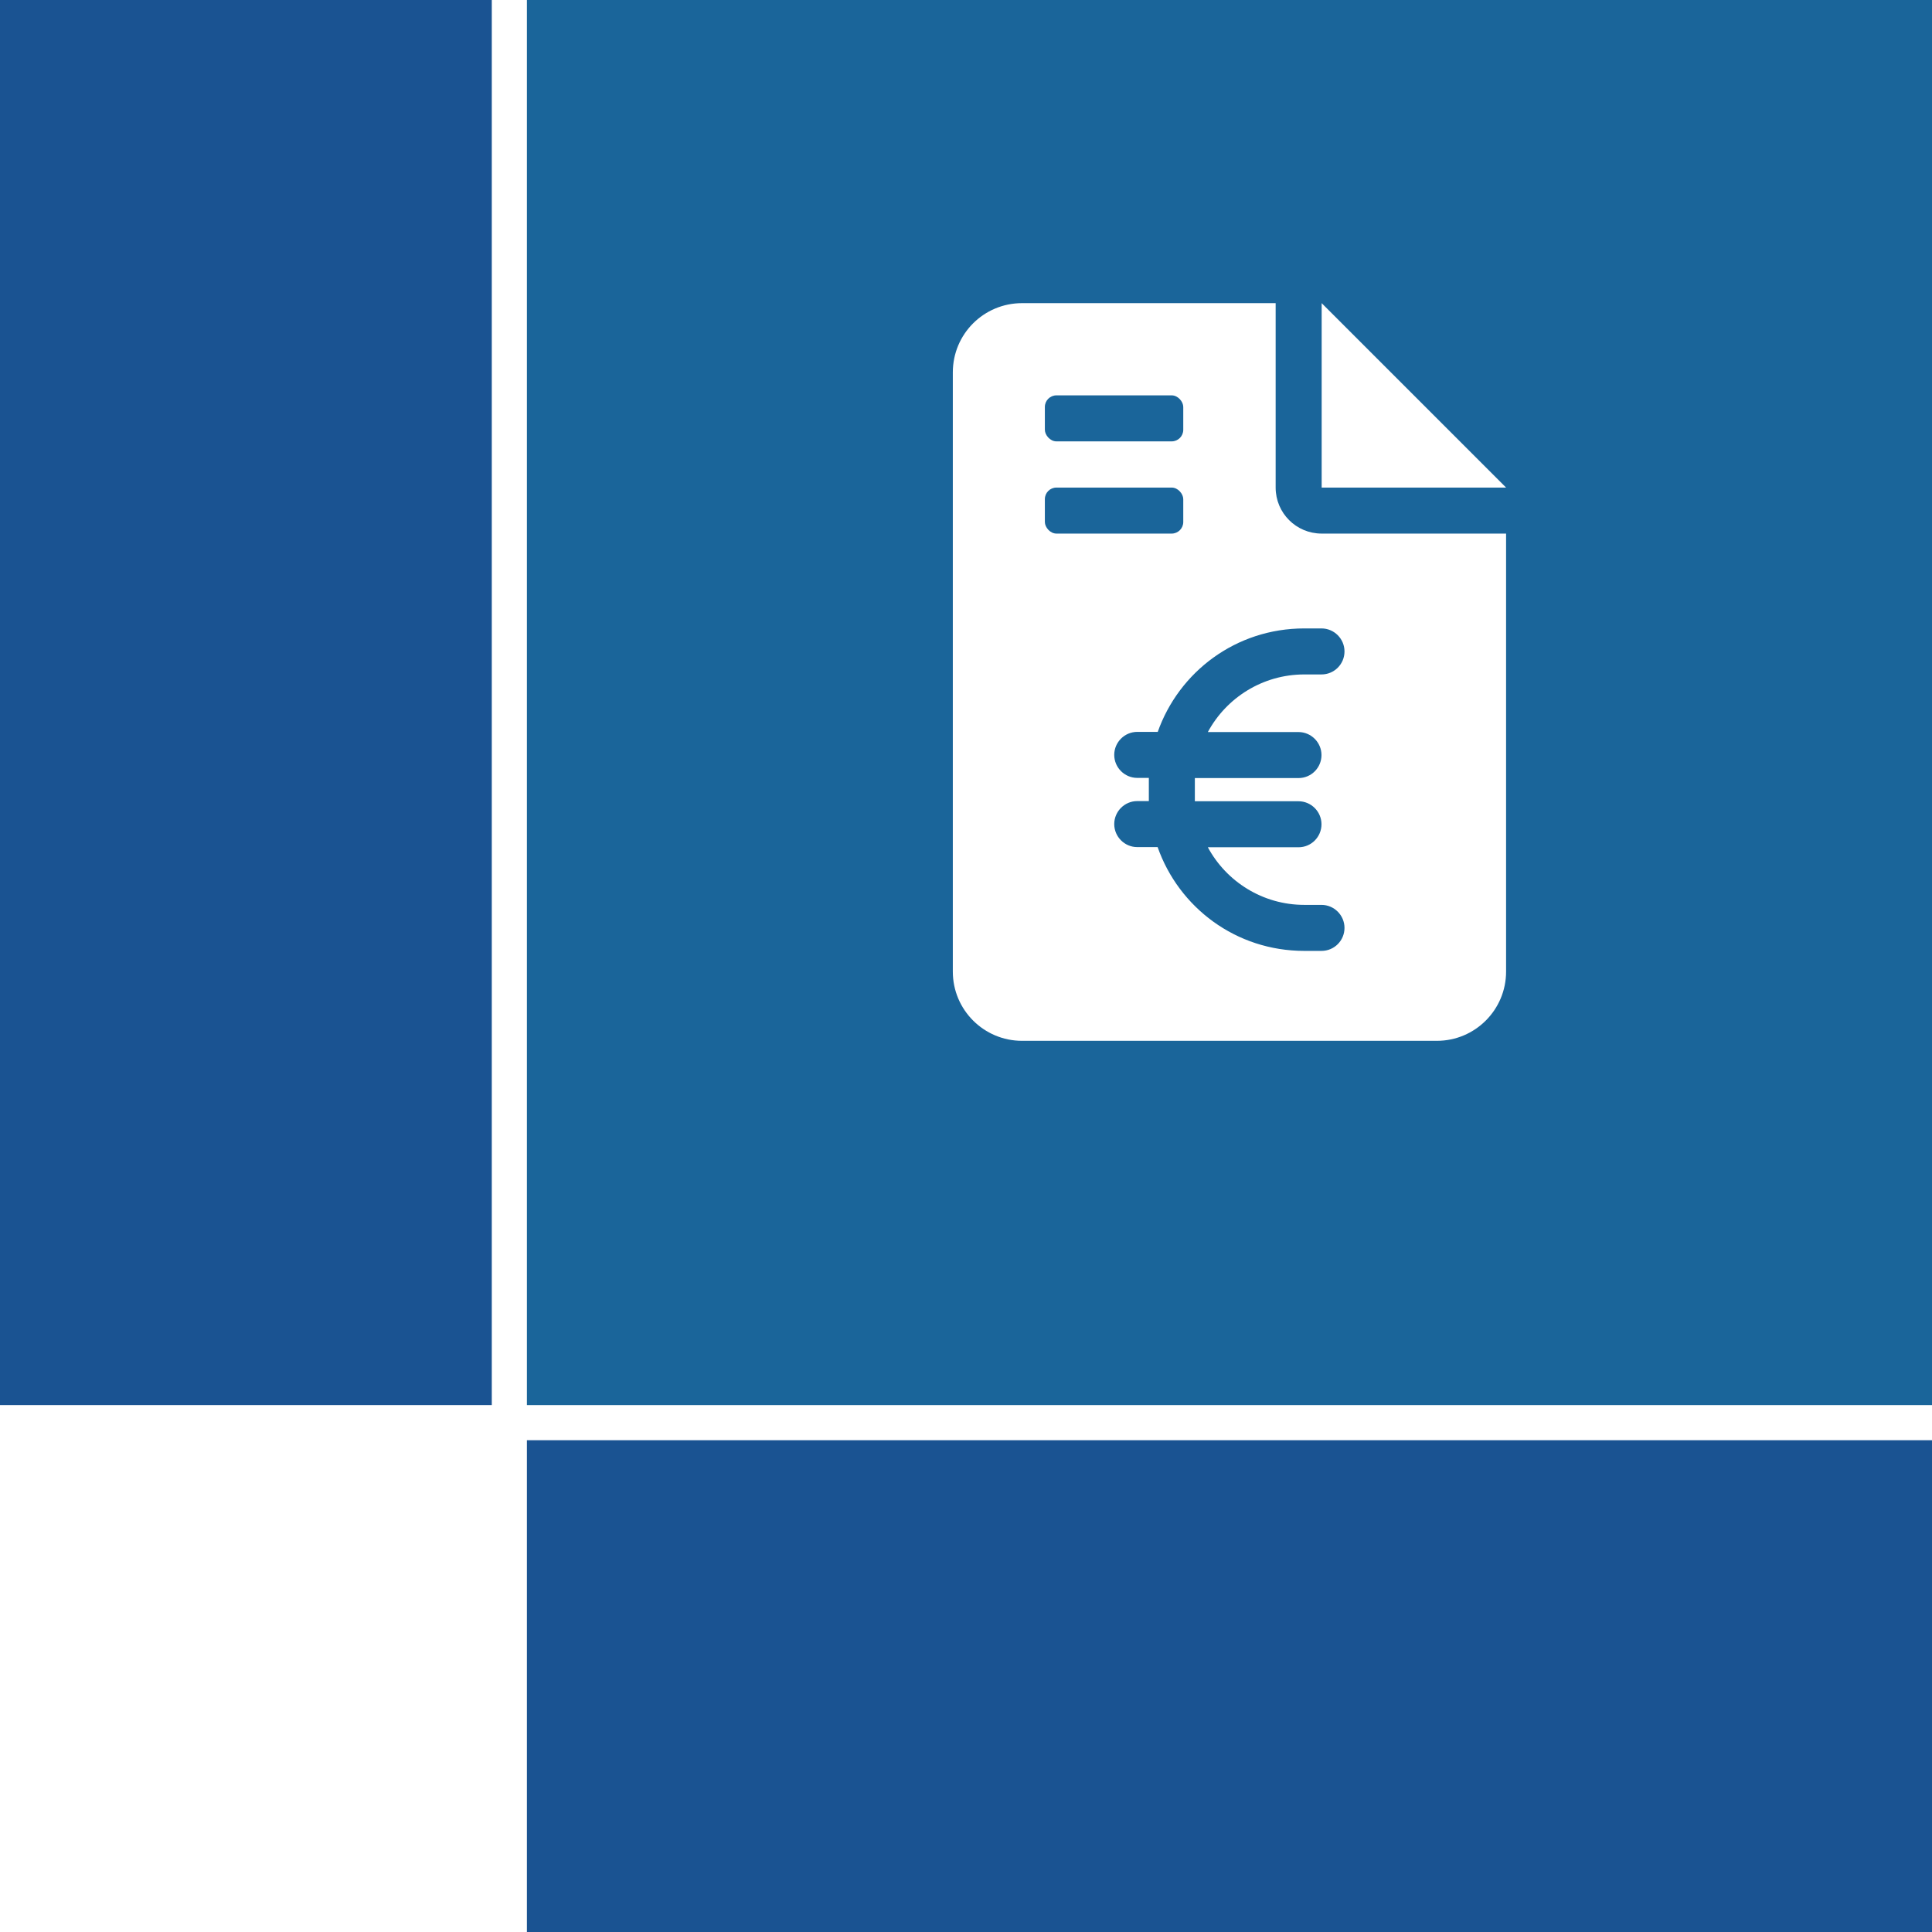 <?xml version="1.0" encoding="UTF-8"?><svg id="Ebene_1" xmlns="http://www.w3.org/2000/svg" viewBox="0 0 110 110"><defs><style>.cls-1{fill:#1a659a;}.cls-2{fill:#1a5392;}</style></defs><rect class="cls-2" x="0" width="28" height="80"/><rect class="cls-2" x="56" y="56" width="28" height="80" transform="translate(-26 166) rotate(-90)"/><g><rect class="cls-1" x="59.49" y="27.76" width="7.88" height="2.62" rx=".66" ry=".66"/><rect class="cls-1" x="59.49" y="22.51" width="7.88" height="2.62" rx=".66" ry=".66"/><path class="cls-1" d="M65.91,41.67h-1.16c-.72,0-1.31,.59-1.31,1.31s.59,1.31,1.31,1.31h.66c0,.11,0,.22,0,.33v.66c0,.11,0,.22,0,.33h-.66c-.72,0-1.31,.59-1.31,1.31s.59,1.31,1.31,1.31h1.16c1.21,3.44,4.46,5.91,8.35,5.91h.98c.73,0,1.31-.59,1.31-1.31s-.59-1.31-1.31-1.31h-.98c-2.37,0-4.44-1.33-5.49-3.28h5.16c.73,0,1.31-.59,1.31-1.31s-.59-1.31-1.31-1.31h-5.9c0-.11,0-.22,0-.33v-.66c0-.11,0-.22,0-.33h5.9c.73,0,1.31-.59,1.31-1.31s-.59-1.31-1.31-1.31h-5.16c1.05-1.95,3.12-3.28,5.49-3.28h.98c.73,0,1.31-.59,1.31-1.31s-.59-1.31-1.31-1.31h-.98c-3.89,0-7.14,2.47-8.35,5.91Z"/><path class="cls-1" d="M30,0V80H110V0H30Zm55.75,55.32c0,2.17-1.76,3.94-3.94,3.94h-23.62c-2.17,0-3.94-1.76-3.94-3.94V21.2c0-2.18,1.76-3.94,3.94-3.94h14.44v10.5c0,1.45,1.17,2.62,2.62,2.62h10.5v24.94Zm-10.5-27.56v-10.5l10.5,10.5h-10.5Z"/></g></svg>